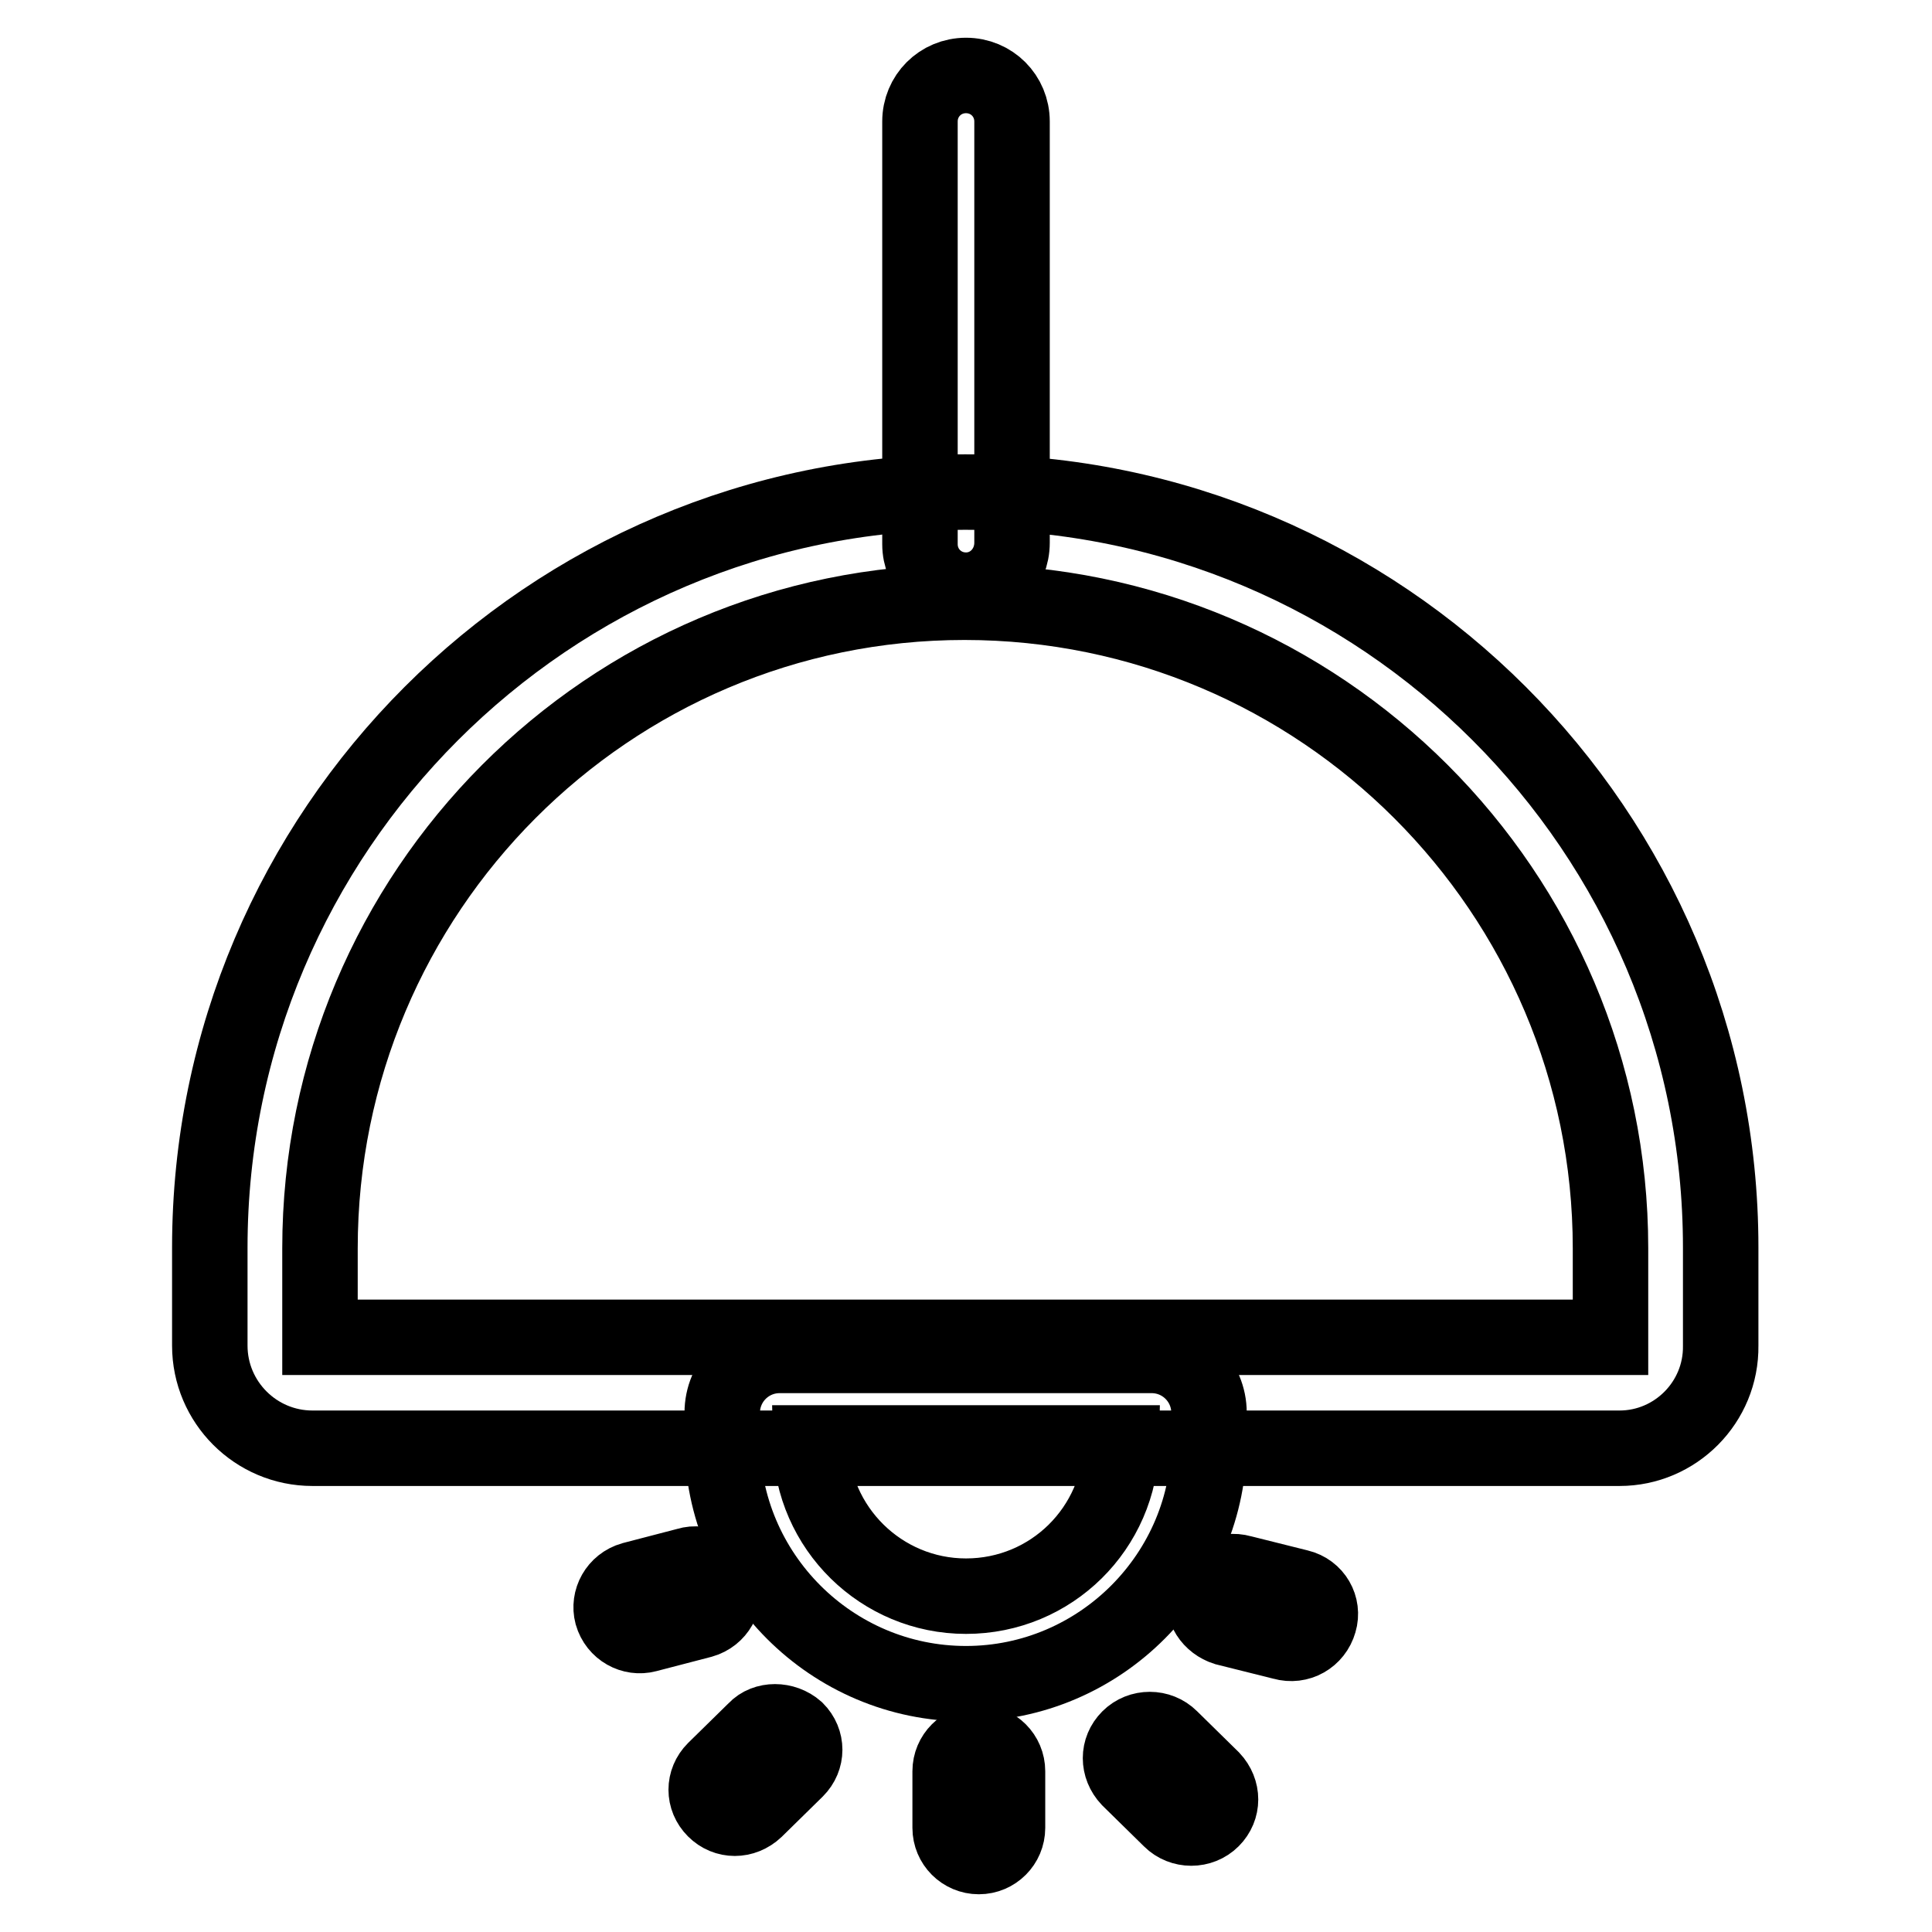 <?xml version="1.0" encoding="utf-8"?>
<!-- Svg Vector Icons : http://www.onlinewebfonts.com/icon -->
<!DOCTYPE svg PUBLIC "-//W3C//DTD SVG 1.1//EN" "http://www.w3.org/Graphics/SVG/1.1/DTD/svg11.dtd">
<svg version="1.1" xmlns="http://www.w3.org/2000/svg" xmlns:xlink="http://www.w3.org/1999/xlink" x="0px" y="0px" viewBox="0 0 256 256" enable-background="new 0 0 256 256" xml:space="preserve">
<g> <path stroke-width="10" fill-opacity="0" stroke="#000000"  d="M214.6,191.9H41.4c-7.5,0-13.6-6.1-13.6-13.6v-13c0-55.2,44.9-100.1,100.1-100.1 c55.2,0,100.1,44.9,100.1,100.1v13C228.1,185.8,222,191.9,214.6,191.9z M42.4,177.2h171v-11.8c0-47.2-38.4-85.6-85.6-85.6 s-85.4,38.4-85.4,85.6V177.2L42.4,177.2z M91.1,207.4l-7.3,1.9c-2.1,0.6-3.2,2.7-2.7,4.6c0.6,2.1,2.7,3.2,4.6,2.7l7.3-1.9 c2.1-0.6,3.2-2.7,2.7-4.6C95.1,208,93,206.8,91.1,207.4z M100.1,229.2l-5.4,5.3c-1.5,1.5-1.5,3.8,0,5.3c1.5,1.5,3.8,1.5,5.4,0 l5.4-5.3c1.5-1.5,1.5-3.8,0-5.3C103.9,227.8,101.4,227.8,100.1,229.2z M172.1,210.3l-7.6-1.9c-2.1-0.6-4.2,0.6-4.8,2.7 s0.8,4,2.7,4.6l7.6,1.9c2.1,0.6,4.2-0.6,4.8-2.7C175.4,212.9,174.2,210.8,172.1,210.3z M155.1,230.3c-1.5-1.5-4-1.5-5.5,0 c-1.5,1.5-1.5,3.8,0,5.4l5.5,5.4c1.5,1.5,4,1.5,5.5,0c1.5-1.5,1.5-3.8,0-5.4L155.1,230.3z M129.7,230.9c-2.1,0-3.8,1.7-3.8,3.8v7.5 c0,2.1,1.7,3.8,3.8,3.8c2.1,0,3.8-1.7,3.8-3.8v-7.5C133.5,232.6,131.8,230.9,129.7,230.9z"/> <path stroke-width="10" fill-opacity="0" stroke="#000000"  d="M128,223.1c-17.8,0-32.3-14.5-32.3-32.3v-3.6c0-4.2,3.4-7.6,7.6-7.6h49.3c4.2,0,7.6,3.4,7.6,7.6v3.6 C160.3,208.5,145.8,223.1,128,223.1L128,223.1z M107.4,191.2c0.2,11.3,9.4,20.3,20.6,20.3c11.3,0,20.4-9,20.6-20.3H107.4z  M128,78.2c-3.4,0-6.1-2.7-6.1-6.1v-56c0-3.4,2.7-6.1,6.1-6.1s6.1,2.7,6.1,6.1v55.8C134.1,75.4,131.4,78.2,128,78.2z"/></g>
</svg>